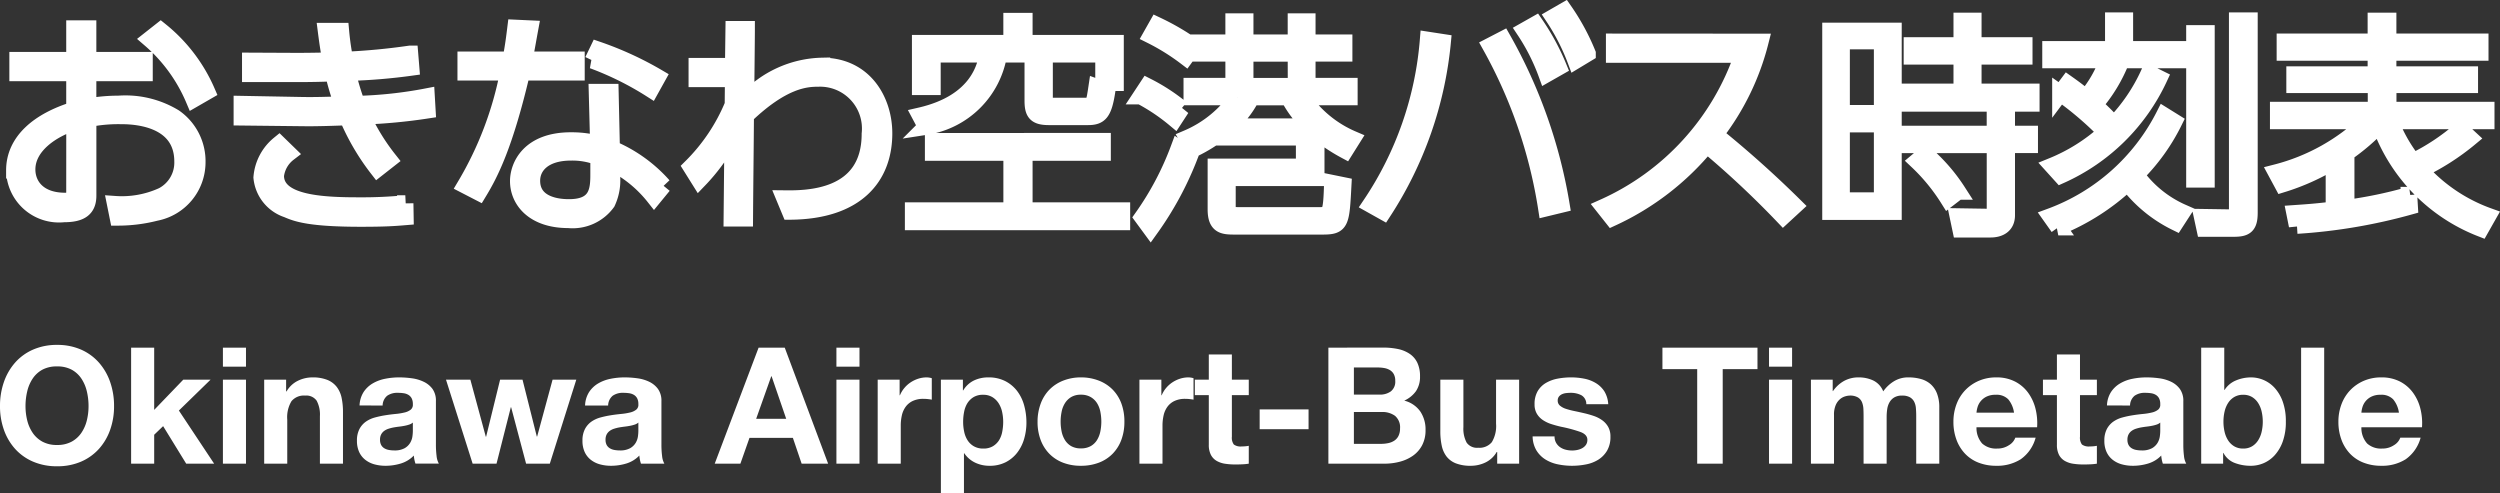<svg xmlns="http://www.w3.org/2000/svg" width="153.871" height="30.348" viewBox="0 0 153.871 30.348"><rect x="0" y="0" width="153.871" height="30.348" fill="#333333" stroke="none"/><g transform="translate(-20.38 -11.712)"><path d="M5.81-8.54H9.282v-.8H5.81v-1.946H4.956v1.946h-3.5v.8h3.5v2.254c-2.17.672-3.7,1.918-3.7,3.738A2.757,2.757,0,0,0,4.312.14c1.036,0,1.5-.322,1.5-1.134V-5.712a9.266,9.266,0,0,1,2.016-.182c.56,0,3.78,0,3.78,2.8a2.284,2.284,0,0,1-1.218,2.086,6.021,6.021,0,0,1-2.926.532L7.63.35A9.378,9.378,0,0,0,9.968.056a3.163,3.163,0,0,0,2.562-3.08,3.3,3.3,0,0,0-1.414-2.8A5.816,5.816,0,0,0,7.672-6.65a10.286,10.286,0,0,0-1.862.168Zm-.854,7.5c0,.28-.238.364-.574.364-1.624,0-2.324-.952-2.324-1.932,0-1.484,1.582-2.492,2.9-2.9ZM9.6-10.626a10.062,10.062,0,0,1,2.7,3.7l.826-.476a9.835,9.835,0,0,0-2.856-3.752ZM26.642-7.1a26.019,26.019,0,0,1-4.284.462,14.668,14.668,0,0,1-.574-1.918,35.552,35.552,0,0,0,3.906-.322l-.07-.854a39.771,39.771,0,0,1-4,.378c-.1-.546-.182-1.008-.252-1.778H20.44c.084.658.14,1.05.28,1.82-.112,0-1.106.028-2.044.028l-2.9-.014v.812h2.968c.812,0,1.372-.014,2.142-.042a14.334,14.334,0,0,0,.574,1.918c-.882.028-1.666.056-2.45.042l-3.752-.07v.826l3.766.042c.826.014,1.988-.028,2.73-.056a14.224,14.224,0,0,0,1.862,3.178l.714-.56a13.1,13.1,0,0,1-1.638-2.66,34.6,34.6,0,0,0,4-.378ZM17.556-4.172a2.958,2.958,0,0,0-1.078,2.058A2.311,2.311,0,0,0,18.06-.14c.574.252,1.4.56,4.522.56,1.526,0,2.058-.042,2.758-.1l-.014-.84a27.9,27.9,0,0,1-2.884.126c-2.282,0-5.082-.14-5.082-1.834A2.039,2.039,0,0,1,18.144-3.6Zm20.4-3.206h-.84L37.2-4.186a6.364,6.364,0,0,0-1.68-.21C32.97-4.4,32.27-2.842,32.27-1.89,32.27-.714,33.208.5,35.364.5A2.638,2.638,0,0,0,37.758-.574a3.189,3.189,0,0,0,.28-1.722v-.728a7.723,7.723,0,0,1,2.6,2.114l.574-.7a8.85,8.85,0,0,0-3.178-2.282Zm-.742,5.054c0,.966-.056,2.044-1.806,2.044-.336,0-2.282,0-2.282-1.638,0-.882.714-1.736,2.394-1.736a4.465,4.465,0,0,1,1.694.294Zm-4.55-7.042c.056-.28.28-1.54.35-1.918l-.91-.042c-.07.56-.112.952-.294,1.96H29.036v.784h2.618a21.612,21.612,0,0,1-2.646,6.958l.84.434c.714-1.176,1.61-2.912,2.66-7.392h3.36v-.784Zm8.2,1.078a20.452,20.452,0,0,0-3.682-1.694l-.322.672a18.86,18.86,0,0,1,3.584,1.778Zm4.634.112-.014,1.582A11.648,11.648,0,0,1,42.91-2.758l.5.8a11.843,11.843,0,0,0,2.058-2.912L45.416.406h.812c.014-2.114.042-4.214.056-6.328C48.566-8.106,49.98-8.2,50.736-8.2a3.075,3.075,0,0,1,3.178,3.4c0,4.018-3.934,3.99-5.25,3.976L49-.014c4.13-.028,5.8-2.156,5.8-4.816,0-2-1.2-4.158-3.822-4.158A6.51,6.51,0,0,0,46.3-6.846c0-.1.042-3.962.042-4.4h-.812L45.5-8.974H43.26v.8Zm17.136-3.57v1.358H57.008v2.7h.77v-2h3.374c-.126.672-.532,2.94-4.144,3.766l.364.686a5.387,5.387,0,0,0,4.494-4.452h2.072v2.842c0,.756.182,1.008,1.008,1.008H67.34c.728,0,.98-.238,1.19-1.61l-.658-.238c-.154,1.036-.182,1.162-.616,1.162H65.072c-.294,0-.392-.1-.392-.434v-2.73h3.612v1.75h.756v-2.45H63.434v-1.358Zm.8,8.106H68.25v-.714H57.806v.714h4.83V-.084H56.574V.63H69.44V-.084H63.434ZM81.4-4.97a10.5,10.5,0,0,0,1.778,1.2l.448-.714a7.112,7.112,0,0,1-3.108-2.576H83.44v-.686H80.85v-2h2.268v-.672H80.85v-1.3h-.714v1.3H77.028v-1.3H76.3v1.3H74.1v.672h2.2v2H73.724v.686h2.828a7.194,7.194,0,0,1-3.094,2.52l.392.672a9.41,9.41,0,0,0,1.708-1.064v.35H80.64v1.806H75.208V-.154C75.208.868,75.67.9,76.384.9H81.76c1.162,0,1.176-.182,1.3-2.534l-.686-.14C82.32.2,82.236.21,81.564.21H76.65c-.462,0-.714-.028-.714-.476v-1.82H81.4Zm-5.432-.28A5.641,5.641,0,0,0,77.42-7.056h2.268a6.448,6.448,0,0,0,1.4,1.806Zm4.172-2.492H77.028v-2h3.108Zm-6.3-2.436a14.975,14.975,0,0,0-2.254-1.316l-.364.644A13.51,13.51,0,0,1,73.36-9.52Zm-.742,3.822a11.575,11.575,0,0,0-2.1-1.372l-.406.616a12.022,12.022,0,0,1,2.086,1.4ZM71.2,1.036A20.028,20.028,0,0,0,73.612-3.43l-.686-.476A18.4,18.4,0,0,1,70.686.336ZM88.27-10.584A21.147,21.147,0,0,1,84.728-.448l.8.448A23.175,23.175,0,0,0,89.18-10.444ZM96.488-.448a30.965,30.965,0,0,0-3.6-10.178l-.784.406a29.937,29.937,0,0,1,3.444,10Zm-2.282-10.71A12.68,12.68,0,0,1,95.564-8.47L96.32-8.9a14.228,14.228,0,0,0-1.428-2.646Zm1.778-.826A13.356,13.356,0,0,1,97.356-9.3l.742-.448a13.575,13.575,0,0,0-1.428-2.632Zm3.738,1.512v.8h7.91a15.882,15.882,0,0,1-8.554,9.38l.532.672a16.459,16.459,0,0,0,5.824-4.494,57.176,57.176,0,0,1,4.7,4.4l.714-.658a65.614,65.614,0,0,0-4.9-4.382,15.489,15.489,0,0,0,2.786-5.712Zm13.314-.672V0h3.892V-11.144Zm3.178,5.068h-2.478V-10.5h2.478Zm0,5.376h-2.478V-5.39h2.478ZM123.9-4.116h1.414V-4.8H123.9V-6.664h1.512v-.728h-3.57v-2.17h3.136v-.686h-3.136V-11.76h-.728v1.512h-3.066v.686h3.066v2.17h-3.528v.728h5.572V-4.8H117.7v.686h5.46v4.06c0,.336,0,.364-.434.364L120.876.28l.168.8h1.848c.518,0,1.008-.21,1.008-.868Zm-3.01,2.87a10.746,10.746,0,0,0-2-2.31l-.518.434a11.86,11.86,0,0,1,1.918,2.338ZM132.636-8.54a11.081,11.081,0,0,1-2.142,3.15c-.238-.252-.546-.588-1.2-1.19a9.431,9.431,0,0,0,1.666-2.758h3.668v-.672h-3.458v-1.764h-.728v1.764h-3.864v.672H130.1a7.333,7.333,0,0,1-1.33,2.31c-.224-.182-.462-.392-1.134-.868l-.448.6a20.42,20.42,0,0,1,2.8,2.394,11.216,11.216,0,0,1-3.3,2.072l.532.588a12.191,12.191,0,0,0,6.062-5.978ZM134.708.028a6.992,6.992,0,0,1-2.856-2.31A12.177,12.177,0,0,0,134.2-5.544l-.63-.392A12.778,12.778,0,0,1,126.588.28l.476.672a13.91,13.91,0,0,0,4.27-2.73A8.345,8.345,0,0,0,134.3.658Zm.728-11.018v9h.756v-9Zm2.632-.784V.014c0,.252-.028.336-.308.336L135.912.322l.154.714h1.792c.728,0,.98-.154.98-.98v-11.83ZM153.524.252a10.308,10.308,0,0,1-4.186-2.828,14.67,14.67,0,0,0,3.066-1.96l-.56-.518a13.351,13.351,0,0,1-2.94,1.946,9.541,9.541,0,0,1-1.4-2.478h5.908v-.686h-6.034v-1.54H152.4v-.644h-5.026V-9.8h5.67v-.672h-5.67V-11.76h-.77v1.288h-5.6V-9.8h5.6v1.344H141.6v.644h5.012v1.54h-6.02v.686h5.53a12.616,12.616,0,0,1-5.656,3.164l.392.728a13.949,13.949,0,0,0,3.164-1.428V-.14c-1.106.14-1.82.182-2.422.224l.154.77a33.67,33.67,0,0,0,6.944-1.176l-.042-.714a26.784,26.784,0,0,1-3.864.8V-3.612a13.207,13.207,0,0,0,2.058-1.764,10.754,10.754,0,0,0,6.23,6.412Z" transform="translate(20 24.75)" fill="#fff" stroke="#fff" stroke-width="1"/><path d="M1.95-3.54a3.907,3.907,0,0,1,.105-.91,2.41,2.41,0,0,1,.335-.785,1.7,1.7,0,0,1,.6-.55,1.833,1.833,0,0,1,.9-.2,1.833,1.833,0,0,1,.9.2,1.7,1.7,0,0,1,.6.55,2.41,2.41,0,0,1,.335.785,3.907,3.907,0,0,1,.105.91,3.635,3.635,0,0,1-.105.875A2.365,2.365,0,0,1,5.39-1.9a1.717,1.717,0,0,1-.6.545,1.833,1.833,0,0,1-.9.205,1.833,1.833,0,0,1-.9-.205,1.717,1.717,0,0,1-.6-.545,2.365,2.365,0,0,1-.335-.765A3.635,3.635,0,0,1,1.95-3.54Zm-1.57,0A4.312,4.312,0,0,0,.62-2.085,3.475,3.475,0,0,0,1.31-.91a3.161,3.161,0,0,0,1.105.785A3.661,3.661,0,0,0,3.89.16,3.652,3.652,0,0,0,5.37-.125,3.172,3.172,0,0,0,6.47-.91a3.475,3.475,0,0,0,.69-1.175A4.312,4.312,0,0,0,7.4-3.54a4.461,4.461,0,0,0-.24-1.485A3.567,3.567,0,0,0,6.47-6.22a3.166,3.166,0,0,0-1.1-.8,3.6,3.6,0,0,0-1.48-.29,3.606,3.606,0,0,0-1.475.29,3.155,3.155,0,0,0-1.105.8A3.567,3.567,0,0,0,.62-5.025,4.461,4.461,0,0,0,.38-3.54Zm8.07-3.6V0H9.87V-1.78l.55-.53L11.84,0h1.72L11.39-3.27l1.95-1.9H11.66L9.87-3.31V-7.14Zm7.07,1.17V-7.14H14.1v1.17Zm-1.42.8V0h1.42V-5.17Zm2.54,0V0h1.42V-2.71a1.918,1.918,0,0,1,.26-1.135.984.984,0,0,1,.84-.345.775.775,0,0,1,.71.315,1.812,1.812,0,0,1,.2.955V0h1.42V-3.18a4.167,4.167,0,0,0-.085-.875,1.664,1.664,0,0,0-.3-.67,1.386,1.386,0,0,0-.575-.43A2.412,2.412,0,0,0,19.6-5.31a2.024,2.024,0,0,0-.88.205,1.629,1.629,0,0,0-.7.655h-.03v-.72Zm5.87,1.59a1.65,1.65,0,0,1,.25-.83,1.7,1.7,0,0,1,.56-.53,2.44,2.44,0,0,1,.765-.285,4.349,4.349,0,0,1,.855-.085,5.8,5.8,0,0,1,.79.055,2.417,2.417,0,0,1,.73.215A1.438,1.438,0,0,1,27-4.6a1.243,1.243,0,0,1,.21.755v2.69a5.4,5.4,0,0,0,.04.67,1.211,1.211,0,0,0,.14.48H25.95a2.038,2.038,0,0,1-.065-.245A2.133,2.133,0,0,1,25.85-.5a1.85,1.85,0,0,1-.8.49,3.211,3.211,0,0,1-.94.14,2.54,2.54,0,0,1-.69-.09,1.58,1.58,0,0,1-.56-.28,1.3,1.3,0,0,1-.375-.48,1.623,1.623,0,0,1-.135-.69,1.507,1.507,0,0,1,.155-.725,1.3,1.3,0,0,1,.4-.455,1.792,1.792,0,0,1,.56-.255A5.978,5.978,0,0,1,24.1-2.98q.32-.05.63-.08a3.789,3.789,0,0,0,.55-.09.959.959,0,0,0,.38-.175.384.384,0,0,0,.13-.335.753.753,0,0,0-.075-.365.552.552,0,0,0-.2-.21.787.787,0,0,0-.29-.1,2.373,2.373,0,0,0-.355-.025,1.078,1.078,0,0,0-.66.18.8.8,0,0,0-.28.6Zm3.28,1.05a.637.637,0,0,1-.225.125,2.3,2.3,0,0,1-.29.075q-.155.03-.325.05t-.34.05a2.564,2.564,0,0,0-.315.08.931.931,0,0,0-.27.135.642.642,0,0,0-.185.215.692.692,0,0,0-.07.33.668.668,0,0,0,.07.32.537.537,0,0,0,.19.2.8.8,0,0,0,.28.105,1.787,1.787,0,0,0,.33.03,1.255,1.255,0,0,0,.65-.14.936.936,0,0,0,.34-.335,1.071,1.071,0,0,0,.135-.395A2.714,2.714,0,0,0,25.79-2ZM34.22,0l1.63-5.17H34.39l-.95,3.5h-.02l-.88-3.5H31.16L30.3-1.66h-.02l-.95-3.51h-1.5L29.47,0h1.47l.88-3.47h.02L32.76,0Zm2.17-3.58a1.649,1.649,0,0,1,.25-.83,1.7,1.7,0,0,1,.56-.53,2.44,2.44,0,0,1,.765-.285,4.349,4.349,0,0,1,.855-.085,5.8,5.8,0,0,1,.79.055,2.417,2.417,0,0,1,.73.215,1.438,1.438,0,0,1,.54.445,1.243,1.243,0,0,1,.21.755v2.69a5.4,5.4,0,0,0,.04.67,1.211,1.211,0,0,0,.14.48H39.83a2.038,2.038,0,0,1-.065-.245A2.133,2.133,0,0,1,39.73-.5a1.85,1.85,0,0,1-.8.49,3.211,3.211,0,0,1-.94.14A2.54,2.54,0,0,1,37.3.04a1.58,1.58,0,0,1-.56-.28,1.3,1.3,0,0,1-.375-.48,1.623,1.623,0,0,1-.135-.69,1.507,1.507,0,0,1,.155-.725,1.3,1.3,0,0,1,.4-.455,1.792,1.792,0,0,1,.56-.255,5.978,5.978,0,0,1,.635-.135q.32-.05.63-.08a3.789,3.789,0,0,0,.55-.09.959.959,0,0,0,.38-.175.384.384,0,0,0,.13-.335.753.753,0,0,0-.075-.365.552.552,0,0,0-.2-.21.787.787,0,0,0-.29-.1,2.373,2.373,0,0,0-.355-.025,1.078,1.078,0,0,0-.66.18.8.8,0,0,0-.28.6Zm3.28,1.05a.637.637,0,0,1-.225.125,2.3,2.3,0,0,1-.29.075q-.155.03-.325.05t-.34.05a2.565,2.565,0,0,0-.315.08.931.931,0,0,0-.27.135.642.642,0,0,0-.185.215.692.692,0,0,0-.07.33.668.668,0,0,0,.07.32.537.537,0,0,0,.19.2.8.8,0,0,0,.28.105,1.787,1.787,0,0,0,.33.03,1.255,1.255,0,0,0,.65-.14.936.936,0,0,0,.34-.335,1.071,1.071,0,0,0,.135-.395A2.713,2.713,0,0,0,39.67-2Zm7.25-.23.93-2.62h.02l.9,2.62Zm.15-4.38L44.37,0h1.58l.56-1.59h2.67L49.72,0h1.63L48.68-7.14Zm6.21,1.17V-7.14H51.86v1.17Zm-1.42.8V0h1.42V-5.17Zm2.54,0V0h1.42V-2.33a2.858,2.858,0,0,1,.07-.65,1.423,1.423,0,0,1,.235-.525,1.143,1.143,0,0,1,.435-.355,1.513,1.513,0,0,1,.66-.13,2.536,2.536,0,0,1,.27.015q.14.015.24.035V-5.26a1.107,1.107,0,0,0-.31-.05,1.7,1.7,0,0,0-.52.08,1.906,1.906,0,0,0-.47.225,1.769,1.769,0,0,0-.39.35,1.746,1.746,0,0,0-.27.445h-.02v-.96ZM60.9-.93a1.132,1.132,0,0,1-.58-.14,1.123,1.123,0,0,1-.385-.365,1.576,1.576,0,0,1-.21-.525,2.873,2.873,0,0,1-.065-.61,3.154,3.154,0,0,1,.06-.62,1.556,1.556,0,0,1,.2-.53,1.167,1.167,0,0,1,.38-.375,1.1,1.1,0,0,1,.585-.145,1.075,1.075,0,0,1,.575.145,1.2,1.2,0,0,1,.385.38,1.624,1.624,0,0,1,.215.535,2.872,2.872,0,0,1,.065.61,3.1,3.1,0,0,1-.06.61,1.5,1.5,0,0,1-.2.525,1.138,1.138,0,0,1-.38.365A1.126,1.126,0,0,1,60.9-.93ZM58.29-5.17V1.81h1.42V-.64h.02a1.675,1.675,0,0,0,.665.575A2.013,2.013,0,0,0,61.28.13a2.136,2.136,0,0,0,1-.22,2.106,2.106,0,0,0,.71-.59,2.546,2.546,0,0,0,.425-.85,3.553,3.553,0,0,0,.14-1,3.931,3.931,0,0,0-.14-1.055,2.576,2.576,0,0,0-.43-.885,2.168,2.168,0,0,0-.73-.61,2.239,2.239,0,0,0-1.05-.23,2.025,2.025,0,0,0-.88.19,1.562,1.562,0,0,0-.66.61h-.02v-.66Zm7.37,2.59a3.1,3.1,0,0,1,.06-.61,1.556,1.556,0,0,1,.205-.53A1.151,1.151,0,0,1,66.31-4.1a1.143,1.143,0,0,1,.6-.145,1.17,1.17,0,0,1,.6.145,1.137,1.137,0,0,1,.39.375,1.556,1.556,0,0,1,.205.53,3.1,3.1,0,0,1,.06.61,3.028,3.028,0,0,1-.06.6,1.612,1.612,0,0,1-.205.53,1.079,1.079,0,0,1-.39.375,1.2,1.2,0,0,1-.6.14,1.175,1.175,0,0,1-.6-.14,1.092,1.092,0,0,1-.385-.375,1.612,1.612,0,0,1-.205-.53A3.028,3.028,0,0,1,65.66-2.58Zm-1.42,0a3.133,3.133,0,0,0,.19,1.12,2.43,2.43,0,0,0,.54.855,2.362,2.362,0,0,0,.84.545,3.022,3.022,0,0,0,1.1.19,3.062,3.062,0,0,0,1.1-.19,2.353,2.353,0,0,0,.845-.545,2.43,2.43,0,0,0,.54-.855,3.133,3.133,0,0,0,.19-1.12A3.174,3.174,0,0,0,69.4-3.7a2.421,2.421,0,0,0-.54-.86,2.41,2.41,0,0,0-.845-.55,2.992,2.992,0,0,0-1.1-.2,2.953,2.953,0,0,0-1.1.2,2.42,2.42,0,0,0-.84.55,2.421,2.421,0,0,0-.54.86A3.174,3.174,0,0,0,64.24-2.58Zm6.27-2.59V0h1.42V-2.33A2.857,2.857,0,0,1,72-2.98a1.423,1.423,0,0,1,.235-.525,1.143,1.143,0,0,1,.435-.355,1.513,1.513,0,0,1,.66-.13,2.536,2.536,0,0,1,.27.015q.14.015.24.035V-5.26a1.107,1.107,0,0,0-.31-.05,1.7,1.7,0,0,0-.52.08,1.906,1.906,0,0,0-.47.225,1.769,1.769,0,0,0-.39.35,1.746,1.746,0,0,0-.27.445h-.02v-.96Zm5.69,0V-6.72H74.78v1.55h-.86v.95h.86v3.05a1.321,1.321,0,0,0,.13.63.926.926,0,0,0,.355.37,1.474,1.474,0,0,0,.52.175A4.145,4.145,0,0,0,76.41.05q.21,0,.43-.01a3.379,3.379,0,0,0,.4-.04V-1.1a1.989,1.989,0,0,1-.21.03q-.11.01-.23.01a.7.7,0,0,1-.48-.12.7.7,0,0,1-.12-.48V-4.22h1.04v-.95Zm1.71,1.83v1.22h3.01V-3.34Zm5.8-.91V-5.92h1.47a2.289,2.289,0,0,1,.4.035,1.012,1.012,0,0,1,.345.125.666.666,0,0,1,.24.25.83.83,0,0,1,.09.41.755.755,0,0,1-.27.65,1.129,1.129,0,0,1-.69.2ZM82.14-7.14V0H85.6a3.651,3.651,0,0,0,.935-.12,2.5,2.5,0,0,0,.81-.37,1.822,1.822,0,0,0,.565-.645,1.965,1.965,0,0,0,.21-.935,1.978,1.978,0,0,0-.325-1.145,1.716,1.716,0,0,0-.985-.665,1.78,1.78,0,0,0,.725-.59,1.564,1.564,0,0,0,.245-.9,1.915,1.915,0,0,0-.165-.84,1.372,1.372,0,0,0-.465-.545,2.008,2.008,0,0,0-.72-.3,4.447,4.447,0,0,0-.93-.09Zm1.57,5.92V-3.18h1.71a1.323,1.323,0,0,1,.82.235.923.923,0,0,1,.31.785.981.981,0,0,1-.1.46.755.755,0,0,1-.255.285,1.08,1.08,0,0,1-.37.15,2.1,2.1,0,0,1-.44.045ZM93.88,0V-5.17H92.46v2.71a1.918,1.918,0,0,1-.26,1.135.984.984,0,0,1-.84.345.775.775,0,0,1-.71-.315,1.812,1.812,0,0,1-.2-.955V-5.17H89.03v3.18a4.167,4.167,0,0,0,.085.875,1.664,1.664,0,0,0,.295.67,1.349,1.349,0,0,0,.575.425,2.484,2.484,0,0,0,.935.15,2.066,2.066,0,0,0,.88-.2,1.6,1.6,0,0,0,.7-.65h.03V0Zm2.18-1.68H94.71a1.738,1.738,0,0,0,.235.865,1.716,1.716,0,0,0,.55.555,2.323,2.323,0,0,0,.765.3,4.284,4.284,0,0,0,.88.09A4.4,4.4,0,0,0,98,.045,2.193,2.193,0,0,0,98.76-.25a1.64,1.64,0,0,0,.535-.555A1.649,1.649,0,0,0,99.5-1.66a1.2,1.2,0,0,0-.14-.605,1.281,1.281,0,0,0-.37-.41,1.99,1.99,0,0,0-.525-.265,6,6,0,0,0-.6-.17q-.3-.07-.59-.13a4.563,4.563,0,0,1-.515-.135,1.079,1.079,0,0,1-.365-.195.389.389,0,0,1-.14-.31.383.383,0,0,1,.08-.255.525.525,0,0,1,.195-.145.868.868,0,0,1,.255-.065,2.451,2.451,0,0,1,.26-.015,1.417,1.417,0,0,1,.66.145.621.621,0,0,1,.31.555h1.35a1.7,1.7,0,0,0-.245-.8A1.618,1.618,0,0,0,98.6-4.96a2.156,2.156,0,0,0-.705-.27,4.1,4.1,0,0,0-.815-.08,4.44,4.44,0,0,0-.82.075,2.258,2.258,0,0,0-.72.26,1.437,1.437,0,0,0-.515.505,1.556,1.556,0,0,0-.195.82,1.105,1.105,0,0,0,.14.575,1.216,1.216,0,0,0,.37.39,2.068,2.068,0,0,0,.525.25q.295.095.605.165a8.487,8.487,0,0,1,1.185.32q.425.16.425.48a.525.525,0,0,1-.09.315.682.682,0,0,1-.225.2,1.072,1.072,0,0,1-.3.11,1.519,1.519,0,0,1-.315.035,1.624,1.624,0,0,1-.405-.05,1.05,1.05,0,0,1-.345-.155.83.83,0,0,1-.245-.27A.779.779,0,0,1,96.06-1.68Zm8.78-4.14V0h1.57V-5.82h2.14V-7.14H102.7v1.32Zm5.84-.15V-7.14h-1.42v1.17Zm-1.42.8V0h1.42V-5.17Zm2.58,0V0h1.42V-3a1.461,1.461,0,0,1,.11-.615.993.993,0,0,1,.265-.36.879.879,0,0,1,.32-.17,1.064,1.064,0,0,1,.265-.045.943.943,0,0,1,.515.115.638.638,0,0,1,.25.3,1.277,1.277,0,0,1,.085.415q.01.225.01.455V0h1.42V-2.88a3.219,3.219,0,0,1,.035-.475,1.2,1.2,0,0,1,.14-.42.833.833,0,0,1,.29-.3.908.908,0,0,1,.485-.115.958.958,0,0,1,.475.1.666.666,0,0,1,.265.27,1.04,1.04,0,0,1,.11.4q.02.23.02.49V0h1.42V-3.46a2.332,2.332,0,0,0-.14-.855,1.466,1.466,0,0,0-.39-.575,1.53,1.53,0,0,0-.6-.32,2.757,2.757,0,0,0-.76-.1,1.662,1.662,0,0,0-.935.26,2.2,2.2,0,0,0-.625.6,1.257,1.257,0,0,0-.615-.67,2.081,2.081,0,0,0-.9-.19,1.828,1.828,0,0,0-.9.22,2.022,2.022,0,0,0-.675.62h-.02v-.7Zm12.5,2.03h-2.31a1.63,1.63,0,0,1,.065-.34,1.044,1.044,0,0,1,.19-.36,1.076,1.076,0,0,1,.36-.285,1.235,1.235,0,0,1,.565-.115,1,1,0,0,1,.775.28A1.641,1.641,0,0,1,124.34-3.14Zm-2.31.9h3.73a3.65,3.65,0,0,0-.1-1.15,2.815,2.815,0,0,0-.455-.98,2.3,2.3,0,0,0-.805-.685,2.458,2.458,0,0,0-1.15-.255,2.678,2.678,0,0,0-1.075.21,2.542,2.542,0,0,0-.835.575,2.534,2.534,0,0,0-.54.865,3.015,3.015,0,0,0-.19,1.08,3.148,3.148,0,0,0,.185,1.1,2.5,2.5,0,0,0,.525.86,2.287,2.287,0,0,0,.83.555,2.953,2.953,0,0,0,1.1.195,2.708,2.708,0,0,0,1.5-.4,2.373,2.373,0,0,0,.92-1.33h-1.25a.892.892,0,0,1-.38.455,1.266,1.266,0,0,1-.74.215,1.269,1.269,0,0,1-.92-.31A1.436,1.436,0,0,1,122.03-2.24Zm6.37-2.93V-6.72h-1.42v1.55h-.86v.95h.86v3.05a1.321,1.321,0,0,0,.13.63.926.926,0,0,0,.355.37,1.474,1.474,0,0,0,.52.175,4.145,4.145,0,0,0,.625.045q.21,0,.43-.01a3.379,3.379,0,0,0,.4-.04V-1.1a1.989,1.989,0,0,1-.21.03q-.11.01-.23.01a.7.7,0,0,1-.48-.12.7.7,0,0,1-.12-.48V-4.22h1.04v-.95Zm1.66,1.59a1.65,1.65,0,0,1,.25-.83,1.7,1.7,0,0,1,.56-.53,2.44,2.44,0,0,1,.765-.285,4.349,4.349,0,0,1,.855-.085,5.794,5.794,0,0,1,.79.055,2.416,2.416,0,0,1,.73.215,1.438,1.438,0,0,1,.54.445,1.243,1.243,0,0,1,.21.755v2.69a5.4,5.4,0,0,0,.04.67,1.211,1.211,0,0,0,.14.48H133.5a2.042,2.042,0,0,1-.065-.245A2.135,2.135,0,0,1,133.4-.5a1.851,1.851,0,0,1-.8.49,3.211,3.211,0,0,1-.94.14,2.54,2.54,0,0,1-.69-.09,1.58,1.58,0,0,1-.56-.28,1.3,1.3,0,0,1-.375-.48,1.623,1.623,0,0,1-.135-.69,1.507,1.507,0,0,1,.155-.725,1.3,1.3,0,0,1,.4-.455,1.792,1.792,0,0,1,.56-.255,5.979,5.979,0,0,1,.635-.135q.32-.05.63-.08a3.789,3.789,0,0,0,.55-.09.959.959,0,0,0,.38-.175.384.384,0,0,0,.13-.335.753.753,0,0,0-.075-.365.552.552,0,0,0-.2-.21.787.787,0,0,0-.29-.1,2.373,2.373,0,0,0-.355-.025,1.078,1.078,0,0,0-.66.18.8.8,0,0,0-.28.6Zm3.28,1.05a.637.637,0,0,1-.225.125,2.3,2.3,0,0,1-.29.075q-.155.03-.325.05t-.34.05a2.564,2.564,0,0,0-.315.08.931.931,0,0,0-.27.135.642.642,0,0,0-.185.215.692.692,0,0,0-.07.33.668.668,0,0,0,.07.32.537.537,0,0,0,.19.2.8.8,0,0,0,.28.105,1.787,1.787,0,0,0,.33.03,1.255,1.255,0,0,0,.65-.14.936.936,0,0,0,.34-.335,1.071,1.071,0,0,0,.135-.395A2.714,2.714,0,0,0,133.34-2Zm6.31-.05a2.719,2.719,0,0,1-.07.62,1.646,1.646,0,0,1-.22.53,1.152,1.152,0,0,1-.375.365,1.041,1.041,0,0,1-.545.135,1.047,1.047,0,0,1-.54-.135,1.136,1.136,0,0,1-.38-.365,1.646,1.646,0,0,1-.22-.53,2.72,2.72,0,0,1-.07-.62,2.765,2.765,0,0,1,.07-.63,1.646,1.646,0,0,1,.22-.53,1.136,1.136,0,0,1,.38-.365,1.047,1.047,0,0,1,.54-.135,1.041,1.041,0,0,1,.545.135,1.152,1.152,0,0,1,.375.365,1.646,1.646,0,0,1,.22.53A2.764,2.764,0,0,1,139.65-2.58Zm-3.79-4.56V0h1.35V-.66h.02a1.3,1.3,0,0,0,.68.61,2.728,2.728,0,0,0,1.02.18,1.968,1.968,0,0,0,.77-.16,1.972,1.972,0,0,0,.685-.49,2.506,2.506,0,0,0,.495-.845,3.543,3.543,0,0,0,.19-1.225,3.543,3.543,0,0,0-.19-1.225,2.506,2.506,0,0,0-.495-.845,1.972,1.972,0,0,0-.685-.49,1.968,1.968,0,0,0-.77-.16,2.387,2.387,0,0,0-.925.185,1.515,1.515,0,0,0-.705.585h-.02v-2.6Zm6.15,0V0h1.42V-7.14Zm6.02,4h-2.31a1.63,1.63,0,0,1,.065-.34,1.044,1.044,0,0,1,.19-.36,1.076,1.076,0,0,1,.36-.285,1.235,1.235,0,0,1,.565-.115,1,1,0,0,1,.775.28A1.641,1.641,0,0,1,148.03-3.14Zm-2.31.9h3.73a3.65,3.65,0,0,0-.1-1.15,2.815,2.815,0,0,0-.455-.98,2.3,2.3,0,0,0-.8-.685,2.458,2.458,0,0,0-1.15-.255,2.678,2.678,0,0,0-1.075.21,2.542,2.542,0,0,0-.835.575,2.534,2.534,0,0,0-.54.865,3.015,3.015,0,0,0-.19,1.08,3.148,3.148,0,0,0,.185,1.1,2.5,2.5,0,0,0,.525.86,2.287,2.287,0,0,0,.83.555,2.953,2.953,0,0,0,1.1.195,2.708,2.708,0,0,0,1.5-.4,2.373,2.373,0,0,0,.92-1.33h-1.25a.892.892,0,0,1-.38.455,1.266,1.266,0,0,1-.74.215,1.269,1.269,0,0,1-.92-.31A1.436,1.436,0,0,1,145.72-2.24Z" transform="translate(20 40.25)" fill="#fff"/></g></svg>
